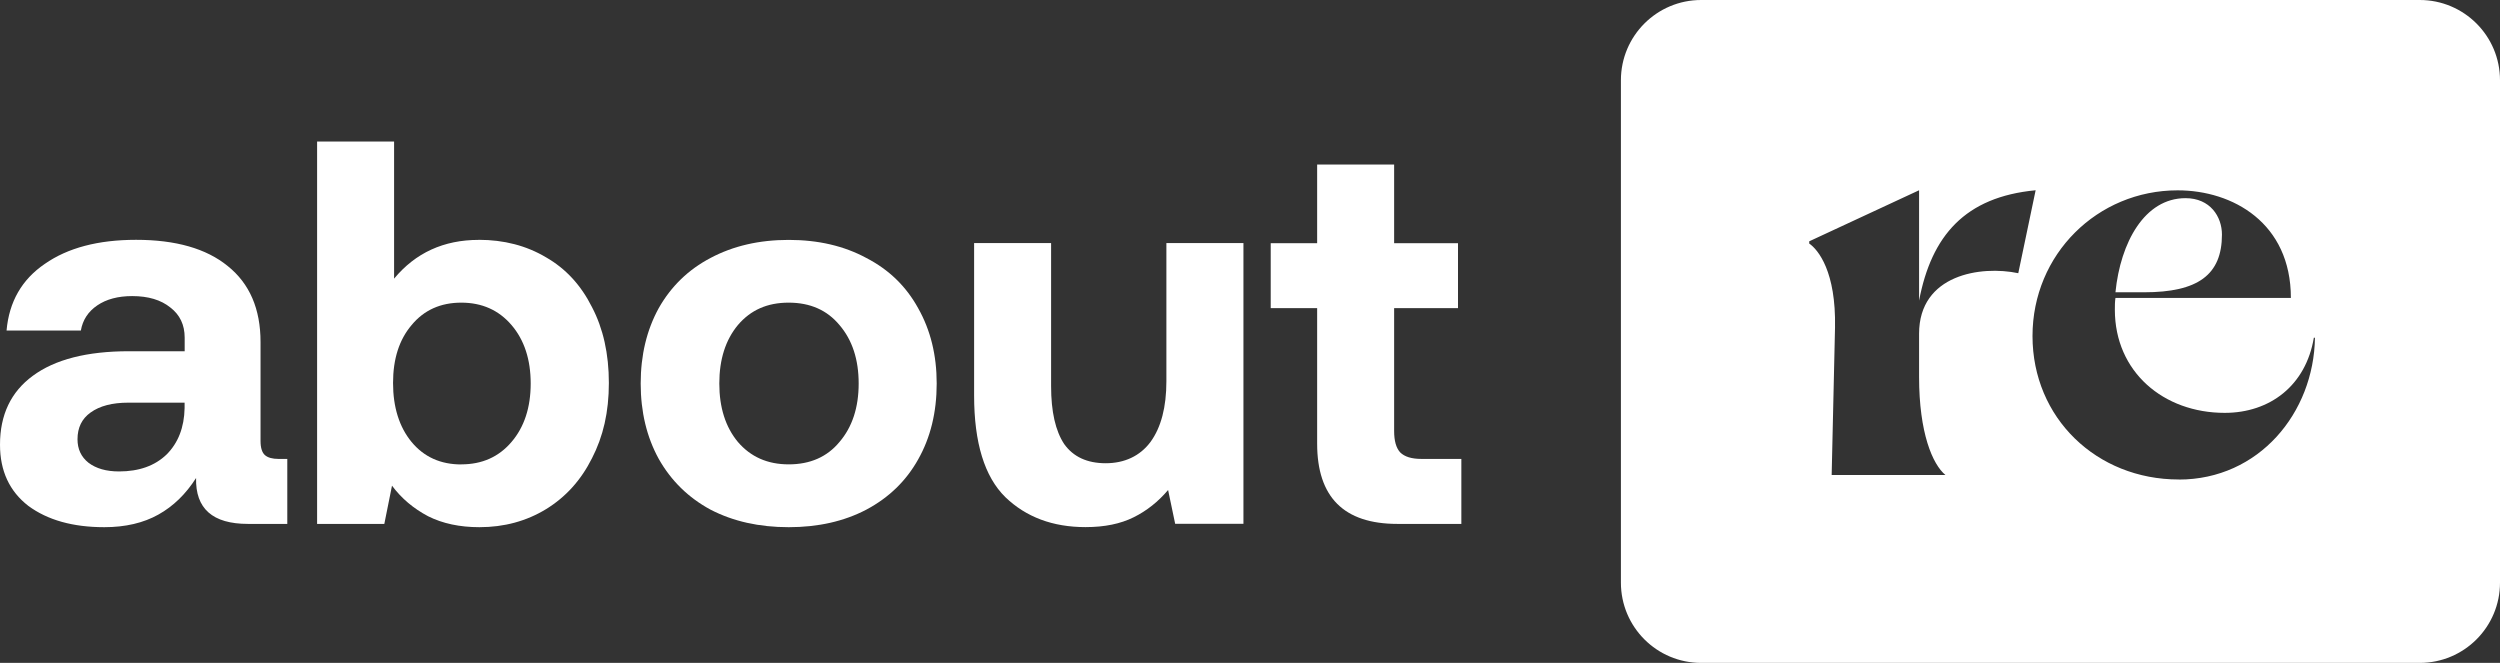 <svg viewBox="0 0 335.46 88.95" xmlns="http://www.w3.org/2000/svg" data-name="Layer 2" id="Layer_2">
  <rect x="0" y="0" width="335.46" height="88.95" fill="#333333" stroke="none"/>
  <defs>
    <style>
      .cls-1 {
        fill: #fff;
      }
    </style>
  </defs>
  <g data-name="Layer 1" id="Layer_1-2">
    <g>
      <path d="M324.69,0h-96.42c-5.95,0-10.77,4.82-10.77,10.77v67.41c0,5.95,4.82,10.77,10.77,10.77h96.42c5.95,0,10.77-4.82,10.77-10.77V10.77c0-5.95-4.82-10.77-10.77-10.77ZM257.51,44.79v5.79c0,7.52,1.81,11.73,3.54,13.16h-15.27s.45-19.78.45-19.78c.15-7.52-2.26-10.45-3.46-11.28v-.3s14.74-6.85,14.74-6.85v14.81c1.66-8.72,6.17-13.91,15.64-14.81l-2.33,11.13c-4.97-1.05-13.31.15-13.31,8.12ZM292.36,64.34c-11.05,0-19.63-8.27-19.63-19.25s8.72-19.55,19.48-19.55c7.37,0,15.19,4.36,15.19,14.44h-23.54c-.08.53-.08,1.05-.08,1.58,0,8.35,6.54,13.84,14.74,13.84,6.09,0,10.9-3.69,11.96-10.08h.15c-.15,10.08-7.52,19.03-18.27,19.03ZM298.15,31.48c0-2.41-1.58-4.89-4.89-4.89-5.49,0-8.73,5.94-9.4,12.63h3.84c7.22,0,10.45-2.33,10.45-7.75Z" class="cls-1"></path>
      <path d="M38.55,61.58v8.72s-5.28,0-5.28,0c-4.74,0-7.06-2.05-6.96-6.16-1.37,2.15-3.05,3.79-5.06,4.91-2,1.12-4.42,1.69-7.26,1.69-4.2,0-7.6-.95-10.19-2.86C1.27,65.92,0,63.19,0,59.67c0-4.01,1.47-7.09,4.4-9.24,2.98-2.2,7.28-3.3,12.9-3.3h7.48v-1.83c0-1.71-.64-3.05-1.91-4.03-1.27-1.03-2.98-1.54-5.13-1.54-1.91,0-3.47.42-4.69,1.25-1.22.83-1.95,1.95-2.2,3.37H.88c.34-3.86,2.05-6.84,5.13-8.94,3.08-2.15,7.16-3.23,12.24-3.23,5.33,0,9.43,1.17,12.31,3.52,2.93,2.35,4.4,5.74,4.4,10.19v13.27c0,.93.2,1.56.59,1.91.39.34,1,.51,1.83.51h1.17ZM24.77,54.03h-7.55c-2.15,0-3.84.44-5.06,1.32-1.17.83-1.76,2.03-1.76,3.59,0,1.32.49,2.37,1.47,3.15,1.03.78,2.39,1.17,4.1,1.17,2.69,0,4.81-.76,6.38-2.27,1.56-1.56,2.37-3.64,2.42-6.23v-.73Z" class="cls-1"></path>
      <path d="M64.25,32.18c3.37,0,6.38.78,9.02,2.35,2.64,1.51,4.69,3.74,6.16,6.67,1.51,2.88,2.27,6.28,2.27,10.19s-.76,7.18-2.27,10.11c-1.47,2.93-3.52,5.2-6.16,6.82-2.64,1.61-5.62,2.42-8.94,2.42-2.64,0-4.94-.49-6.89-1.47-1.95-1.03-3.57-2.39-4.84-4.1l-1.03,5.13h-9.02s0-51.31,0-51.31h10.33s0,18.4,0,18.4c2.88-3.47,6.67-5.2,11.36-5.2ZM61.9,62.31c2.79,0,5.03-1,6.74-3.01,1.71-2,2.57-4.62,2.57-7.84s-.86-5.84-2.57-7.84c-1.71-2-3.96-3.01-6.74-3.01s-5.01,1-6.67,3.01c-1.66,1.95-2.49,4.54-2.49,7.77s.83,5.91,2.49,7.92c1.66,2,3.88,3.01,6.67,3.01Z" class="cls-1"></path>
      <path d="M105.83,70.74c-3.96,0-7.45-.78-10.48-2.35-2.98-1.61-5.3-3.88-6.96-6.82-1.61-2.93-2.42-6.3-2.42-10.11s.81-7.18,2.42-10.11c1.66-2.93,3.98-5.18,6.96-6.74,3.03-1.61,6.52-2.42,10.48-2.42s7.43.81,10.41,2.42c3.03,1.56,5.35,3.81,6.96,6.74,1.66,2.93,2.49,6.3,2.49,10.11,0,3.86-.83,7.26-2.49,10.19-1.61,2.88-3.93,5.13-6.96,6.74-2.98,1.56-6.45,2.35-10.41,2.35ZM105.83,62.31c2.88,0,5.16-1,6.82-3.01,1.71-2,2.57-4.62,2.57-7.84,0-3.23-.86-5.84-2.57-7.84-1.66-2-3.93-3.01-6.82-3.01s-5.11,1-6.82,3.01c-1.66,2-2.49,4.62-2.49,7.84s.83,5.84,2.49,7.84c1.71,2,3.98,3.01,6.82,3.01Z" class="cls-1"></path>
      <path d="M166.85,32.62v37.67s-9.16,0-9.16,0l-.95-4.54c-1.32,1.56-2.86,2.79-4.62,3.66-1.76.88-3.91,1.32-6.45,1.32-4.4,0-7.99-1.34-10.78-4.03-2.78-2.74-4.18-7.28-4.18-13.63v-20.45s10.33,0,10.33,0v19.2c0,3.42.59,6.01,1.76,7.77,1.22,1.71,3.08,2.57,5.57,2.57s4.59-.95,6.01-2.86c1.42-1.95,2.13-4.67,2.13-8.14v-18.54s10.33,0,10.33,0Z" class="cls-1"></path>
      <path d="M176.74,41.35h-6.23s0-8.72,0-8.72h6.23v-10.55s10.33,0,10.33,0v10.55h8.57s0,8.72,0,8.72h-8.57s0,16.49,0,16.49c0,1.32.27,2.27.81,2.86.59.59,1.54.88,2.86.88h5.35s0,8.72,0,8.72h-8.58c-7.18,0-10.77-3.59-10.77-10.77v-18.18Z" class="cls-1"></path>
    </g>
  </g>
</svg>